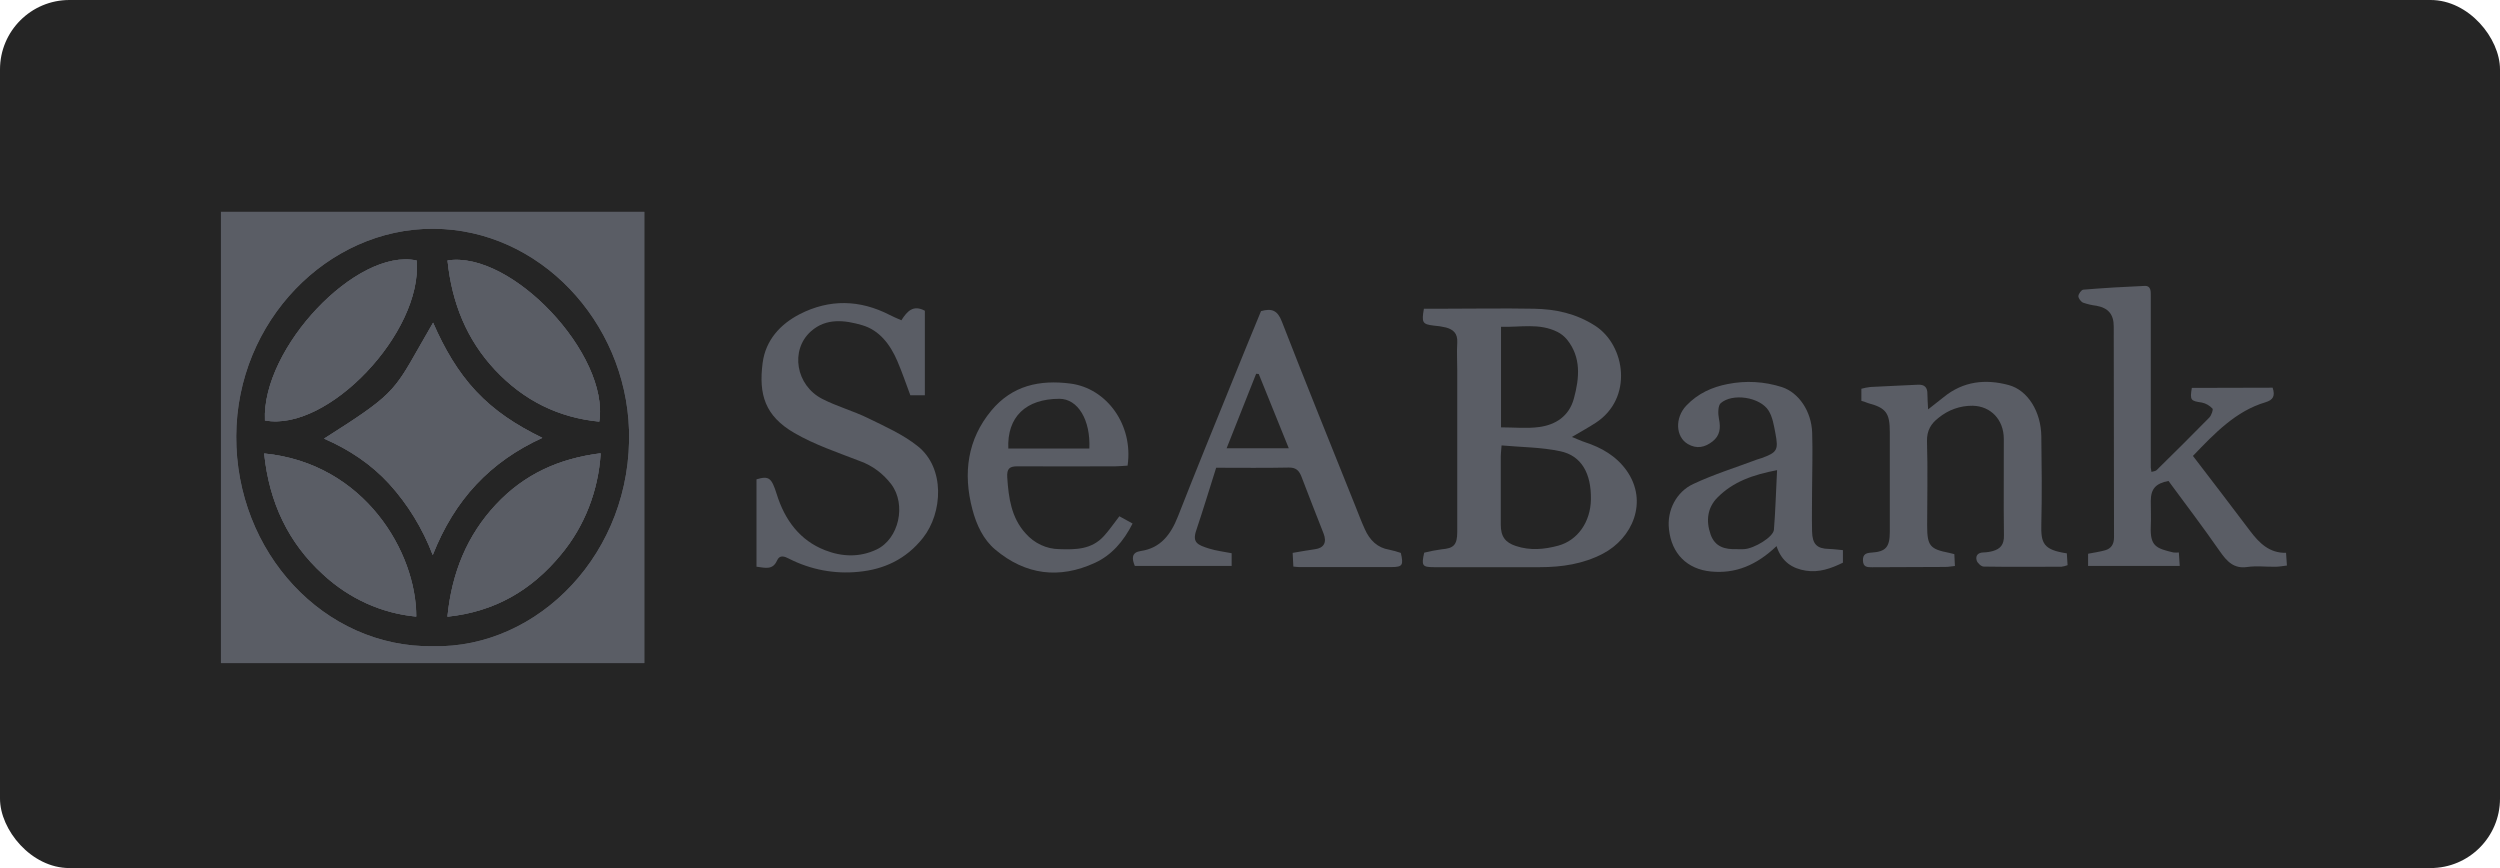 <svg width="144" height="50" viewBox="0 0 144 50" fill="none" xmlns="http://www.w3.org/2000/svg">
<rect width="144" height="50" rx="4" fill="#252525" fill-opacity="1"/>
<path fill-rule="evenodd" clip-rule="evenodd" d="M37.111 12.203H12.727V38.193H37.111V12.203ZM13.607 25.123C13.579 31.808 18.656 37.31 24.931 37.223C31.027 37.364 36.445 31.805 36.231 24.767C36.036 18.528 31.079 13.196 24.951 13.177C18.878 13.154 13.633 18.495 13.607 25.123ZM27.425 22.543C28.478 23.666 29.729 24.487 31.236 25.221C28.233 26.594 26.185 28.772 24.926 31.968C24.344 30.442 23.492 29.05 22.416 27.868C21.369 26.728 20.105 25.891 18.667 25.265C22.549 22.803 22.67 22.59 24.143 19.989C24.371 19.586 24.633 19.124 24.946 18.588C25.592 20.073 26.37 21.419 27.425 22.543ZM32.317 31.94C30.615 34.009 28.485 35.237 25.772 35.521C26.029 32.941 26.929 30.814 28.564 29.063C30.198 27.313 32.209 26.406 34.599 26.11C34.467 28.269 33.666 30.322 32.317 31.94ZM18.605 33.088C16.613 31.274 15.504 28.951 15.215 26.121H15.219C21.008 26.688 23.988 31.831 23.972 35.515C21.987 35.331 20.108 34.482 18.605 33.088ZM24.001 15.007C20.545 14.257 15.069 20.055 15.26 24.217C18.876 24.898 24.346 19.157 24.001 15.007ZM28.515 21.309C26.892 19.577 26.03 17.465 25.777 15.007V15.003C29.482 14.427 35.113 20.435 34.518 24.287C32.177 24.06 30.171 23.076 28.515 21.309Z" fill="#5A5D65"/>
<path fill-rule="evenodd" clip-rule="evenodd" d="M37.111 12.203H12.727V38.193H37.111V12.203ZM13.607 25.123C13.579 31.808 18.656 37.31 24.931 37.223C31.027 37.364 36.445 31.805 36.231 24.767C36.036 18.528 31.079 13.196 24.951 13.177C18.878 13.154 13.633 18.495 13.607 25.123ZM27.425 22.543C28.478 23.666 29.729 24.487 31.236 25.221C28.233 26.594 26.185 28.772 24.926 31.968C24.344 30.442 23.492 29.05 22.416 27.868C21.369 26.728 20.105 25.891 18.667 25.265C22.549 22.803 22.67 22.59 24.143 19.989C24.371 19.586 24.633 19.124 24.946 18.588C25.592 20.073 26.37 21.419 27.425 22.543ZM32.317 31.94C30.615 34.009 28.485 35.237 25.772 35.521C26.029 32.941 26.929 30.814 28.564 29.063C30.198 27.313 32.209 26.406 34.599 26.11C34.467 28.269 33.666 30.322 32.317 31.94ZM18.605 33.088C16.613 31.274 15.504 28.951 15.215 26.121H15.219C21.008 26.688 23.988 31.831 23.972 35.515C21.987 35.331 20.108 34.482 18.605 33.088ZM24.001 15.007C20.545 14.257 15.069 20.055 15.26 24.217C18.876 24.898 24.346 19.157 24.001 15.007ZM28.515 21.309C26.892 19.577 26.03 17.465 25.777 15.007V15.003C29.482 14.427 35.113 20.435 34.518 24.287C32.177 24.06 30.171 23.076 28.515 21.309Z" fill="#5A5D65"/>
<path d="M82.017 17.783H82.978C84.773 17.783 86.569 17.75 88.357 17.783C89.597 17.803 90.777 18.055 91.878 18.762C93.633 19.888 94.085 22.949 91.904 24.36C91.494 24.627 91.06 24.861 90.541 25.169C90.835 25.283 91.062 25.395 91.296 25.471C92.239 25.78 93.091 26.259 93.695 27.108C94.96 28.908 94.018 31.013 92.321 31.895C91.176 32.491 89.958 32.667 88.705 32.669C86.664 32.669 84.625 32.669 82.589 32.669C81.923 32.669 81.864 32.58 82.034 31.834C82.365 31.75 82.701 31.685 83.041 31.64C83.735 31.584 83.936 31.389 83.938 30.636C83.938 27.546 83.938 24.455 83.938 21.361C83.938 20.818 83.905 20.272 83.938 19.732C83.969 19.191 83.697 18.979 83.292 18.864C83.051 18.808 82.809 18.769 82.563 18.752C81.938 18.675 81.876 18.582 82.017 17.783ZM86.49 25.66C86.465 25.998 86.445 26.143 86.445 26.288C86.445 27.6 86.445 28.913 86.445 30.227C86.445 30.911 86.707 31.247 87.312 31.449C88.133 31.722 88.939 31.65 89.755 31.43C90.861 31.13 91.616 30.079 91.637 28.766C91.662 27.267 91.09 26.243 89.869 25.991C88.787 25.759 87.662 25.761 86.49 25.656V25.66ZM86.458 24.616C87.234 24.616 87.957 24.693 88.657 24.597C89.593 24.471 90.383 23.98 90.658 22.947C90.975 21.774 91.09 20.583 90.254 19.552C90.103 19.372 89.918 19.224 89.714 19.121C88.664 18.591 87.564 18.86 86.458 18.823V24.616Z" fill="#5A5D65"/>
<path d="M51.92 18.447C52.251 17.929 52.599 17.538 53.272 17.899V22.769H52.436C52.192 22.117 51.966 21.45 51.691 20.806C51.276 19.834 50.647 19.018 49.663 18.731C48.663 18.438 47.586 18.3 46.706 19.088C45.499 20.168 45.841 22.201 47.364 22.977C48.208 23.411 49.141 23.665 49.998 24.085C50.977 24.564 52.004 25.019 52.856 25.695C54.45 26.954 54.302 29.542 53.161 30.985C52.187 32.216 50.908 32.802 49.441 32.937C48.069 33.075 46.686 32.813 45.444 32.179C45.198 32.053 44.916 31.934 44.759 32.282C44.511 32.844 44.097 32.711 43.574 32.641V27.61C44.291 27.395 44.443 27.521 44.736 28.454C45.206 29.971 46.085 31.13 47.514 31.689C48.488 32.072 49.507 32.118 50.489 31.652C51.78 31.041 52.218 29.064 51.335 27.89C50.868 27.278 50.248 26.817 49.548 26.565C48.267 26.066 46.944 25.628 45.755 24.94C44.065 23.959 43.693 22.728 43.927 20.909C44.097 19.587 44.956 18.666 46.065 18.095C47.781 17.218 49.52 17.258 51.237 18.137C51.437 18.244 51.651 18.328 51.92 18.447Z" fill="#5A5D65"/>
<path d="M130.904 22.331C131.059 22.8 130.939 23.037 130.492 23.17C128.781 23.678 127.57 24.953 126.313 26.261C126.88 27.003 127.423 27.705 127.96 28.413C128.514 29.138 129.066 29.864 129.615 30.595C130.136 31.281 130.718 31.864 131.676 31.843C131.694 32.092 131.709 32.302 131.727 32.575C131.483 32.603 131.282 32.643 131.079 32.645C130.533 32.654 129.979 32.582 129.444 32.659C128.674 32.771 128.275 32.347 127.861 31.752C126.9 30.37 125.885 29.032 124.904 27.702C124.156 27.847 123.887 28.168 123.885 28.863C123.885 29.351 123.908 29.84 123.885 30.327C123.838 31.465 124.202 31.587 125.186 31.822C125.291 31.832 125.397 31.832 125.502 31.822C125.519 32.076 125.532 32.302 125.552 32.598H120.274V31.895C120.61 31.831 120.94 31.784 121.256 31.696C121.596 31.6 121.767 31.358 121.767 30.953C121.756 26.901 121.761 22.851 121.751 18.805C121.751 18.095 121.428 17.736 120.75 17.61C120.49 17.581 120.233 17.519 119.982 17.432C119.86 17.377 119.71 17.18 119.715 17.053C119.722 16.927 119.888 16.693 120 16.684C121.174 16.589 122.349 16.518 123.528 16.468C123.915 16.453 123.885 16.806 123.885 17.081C123.885 18.675 123.885 20.268 123.885 21.862C123.885 23.55 123.885 25.238 123.885 26.926C123.894 27.014 123.905 27.098 123.923 27.182C124.042 27.143 124.157 27.141 124.22 27.08C125.239 26.077 126.257 25.072 127.258 24.049C127.377 23.928 127.49 23.59 127.441 23.538C127.273 23.357 127.059 23.235 126.824 23.186C126.182 23.093 126.132 23.056 126.249 22.343L130.904 22.331Z" fill="#5A5D65"/>
<path d="M72.635 17.92C73.255 17.747 73.585 17.873 73.832 18.514C75.219 22.084 76.661 25.632 78.083 29.185C78.255 29.616 78.418 30.052 78.611 30.474C78.896 31.115 79.338 31.554 80.027 31.664C80.251 31.712 80.47 31.773 80.688 31.848C80.851 32.559 80.785 32.661 80.15 32.663C78.375 32.663 76.6 32.663 74.825 32.663C74.739 32.663 74.653 32.648 74.497 32.635C74.483 32.381 74.472 32.139 74.457 31.846C74.927 31.768 75.334 31.689 75.744 31.635C76.259 31.566 76.438 31.242 76.237 30.728C75.815 29.645 75.382 28.563 74.971 27.472C74.829 27.098 74.645 26.924 74.231 26.931C72.879 26.961 71.529 26.942 70.051 26.942C69.67 28.145 69.304 29.358 68.9 30.559C68.666 31.258 68.988 31.39 69.639 31.596C70.052 31.727 70.489 31.775 70.943 31.866V32.599H65.366C65.178 32.15 65.183 31.811 65.719 31.736C66.84 31.57 67.436 30.801 67.85 29.745C68.884 27.106 69.954 24.487 71.019 21.867C71.548 20.549 72.097 19.233 72.635 17.92ZM72.504 21.543L72.354 21.529L70.654 25.819H74.233L72.504 21.543Z" fill="#5A5D65"/>
<path d="M107.215 23.088V22.392C107.385 22.345 107.558 22.312 107.731 22.291C108.644 22.24 109.557 22.207 110.469 22.16C110.843 22.14 111.029 22.3 111.019 22.715C111.019 22.939 111.039 23.179 111.059 23.581C111.435 23.285 111.693 23.088 111.951 22.879C113.088 21.948 114.379 21.822 115.704 22.18C116.808 22.48 117.562 23.716 117.58 25.133C117.603 26.821 117.621 28.509 117.58 30.197C117.553 31.29 117.692 31.67 119.049 31.873C119.062 32.085 119.078 32.31 119.093 32.554C118.981 32.596 118.864 32.626 118.745 32.643C117.252 32.648 115.757 32.659 114.262 32.635C114.12 32.635 113.901 32.435 113.856 32.281C113.775 32.001 113.937 31.831 114.23 31.822C114.423 31.817 114.616 31.789 114.802 31.736C115.218 31.615 115.437 31.372 115.427 30.852C115.401 28.996 115.427 27.138 115.419 25.283C115.419 24.175 114.67 23.392 113.625 23.371C112.915 23.361 112.223 23.606 111.661 24.066C111.237 24.392 110.976 24.79 110.995 25.429C111.044 27.04 111.006 28.652 111.004 30.269C111.004 31.433 111.161 31.628 112.265 31.843C112.351 31.859 112.434 31.885 112.57 31.918C112.58 32.13 112.592 32.34 112.603 32.601C112.383 32.624 112.214 32.656 112.045 32.656C110.639 32.664 109.232 32.664 107.823 32.673C107.561 32.673 107.32 32.673 107.306 32.291C107.291 31.91 107.502 31.848 107.808 31.829C108.628 31.775 108.852 31.509 108.853 30.63C108.858 28.717 108.858 26.803 108.853 24.891C108.853 23.785 108.634 23.497 107.61 23.222C107.5 23.179 107.383 23.138 107.215 23.088Z" fill="#5A5D65"/>
<path d="M102.329 31.456C101.167 32.564 99.954 33.058 98.543 32.918C97.193 32.785 96.281 31.906 96.133 30.484C96.006 29.382 96.573 28.323 97.527 27.88C98.726 27.316 99.992 26.926 101.223 26.462C101.307 26.432 101.393 26.413 101.477 26.383C102.364 26.057 102.449 25.926 102.262 24.952C102.176 24.502 102.1 24.012 101.868 23.648C101.373 22.87 99.791 22.627 99.112 23.224C98.95 23.367 98.952 23.837 99.011 24.124C99.123 24.656 99.067 25.094 98.647 25.423C98.205 25.77 97.737 25.875 97.221 25.577C96.51 25.162 96.464 24.064 97.135 23.359C97.804 22.655 98.632 22.291 99.512 22.121C100.554 21.912 101.627 21.972 102.641 22.297C103.607 22.616 104.34 23.684 104.381 24.926C104.416 26.031 104.381 27.137 104.375 28.242C104.375 29.03 104.357 29.817 104.375 30.605C104.39 31.349 104.657 31.603 105.347 31.619C105.606 31.625 105.862 31.662 106.152 31.689V32.41C105.466 32.748 104.767 32.991 104.015 32.87C103.264 32.75 102.628 32.382 102.329 31.456ZM102.354 27.081C100.987 27.346 99.838 27.733 98.92 28.663C98.343 29.249 98.256 30.004 98.53 30.782C98.787 31.519 99.38 31.652 100.033 31.631C100.173 31.631 100.315 31.643 100.455 31.631C101.03 31.603 102.145 30.936 102.178 30.512C102.268 29.421 102.293 28.326 102.359 27.081H102.354Z" fill="#5A5D65"/>
<path d="M64.949 26.82C64.699 26.835 64.473 26.858 64.25 26.86C62.368 26.86 60.487 26.874 58.606 26.86C58.158 26.86 57.983 26.982 58.018 27.506C58.095 28.686 58.254 29.816 59.068 30.717C59.575 31.297 60.286 31.628 61.029 31.631C61.962 31.661 62.876 31.656 63.581 30.88C63.898 30.534 64.163 30.14 64.476 29.737L65.236 30.155C64.713 31.197 64.016 31.982 63.07 32.419C61.033 33.358 59.079 33.132 57.324 31.654C56.636 31.075 56.242 30.229 56.008 29.334C55.461 27.252 55.727 25.308 57.096 23.655C58.309 22.193 59.898 21.867 61.654 22.093C63.759 22.363 65.29 24.487 64.949 26.82ZM62.747 25.837C62.821 24.174 62.079 22.971 61.023 22.971C59.091 22.971 57.998 24.014 58.079 25.837H62.747Z" fill="#5A5D65"/>
<path d="M31.237 25.22C28.233 26.593 26.186 28.771 24.927 31.967C24.345 30.442 23.493 29.05 22.416 27.868C21.37 26.721 20.105 25.891 18.668 25.264C23.153 22.42 22.617 22.578 24.947 18.587C25.593 20.072 26.366 21.415 27.426 22.543C28.484 23.67 29.73 24.486 31.237 25.22Z" fill="#5A5D65"/>
<path d="M25.773 35.521C26.032 32.941 26.924 30.817 28.562 29.063C30.201 27.308 32.207 26.406 34.597 26.11C34.467 28.269 33.664 30.322 32.316 31.94C30.616 34.01 28.487 35.237 25.773 35.521Z" fill="#5A5D65"/>
<path d="M15.219 26.12C21.008 26.684 23.988 31.83 23.982 35.515C21.997 35.331 20.118 34.481 18.614 33.088C16.618 31.273 15.509 28.95 15.219 26.12Z" fill="#5A5D65"/>
<path d="M24.001 15.006C24.345 19.156 18.876 24.898 15.263 24.217C15.068 20.055 20.544 14.257 24.001 15.006Z" fill="#5A5D65"/>
<path d="M25.777 15.002C29.483 14.426 35.114 20.434 34.519 24.278C32.178 24.054 30.172 23.068 28.515 21.301C26.893 19.573 26.029 17.461 25.777 15.002Z" fill="#5A5D65"/>
</svg>
